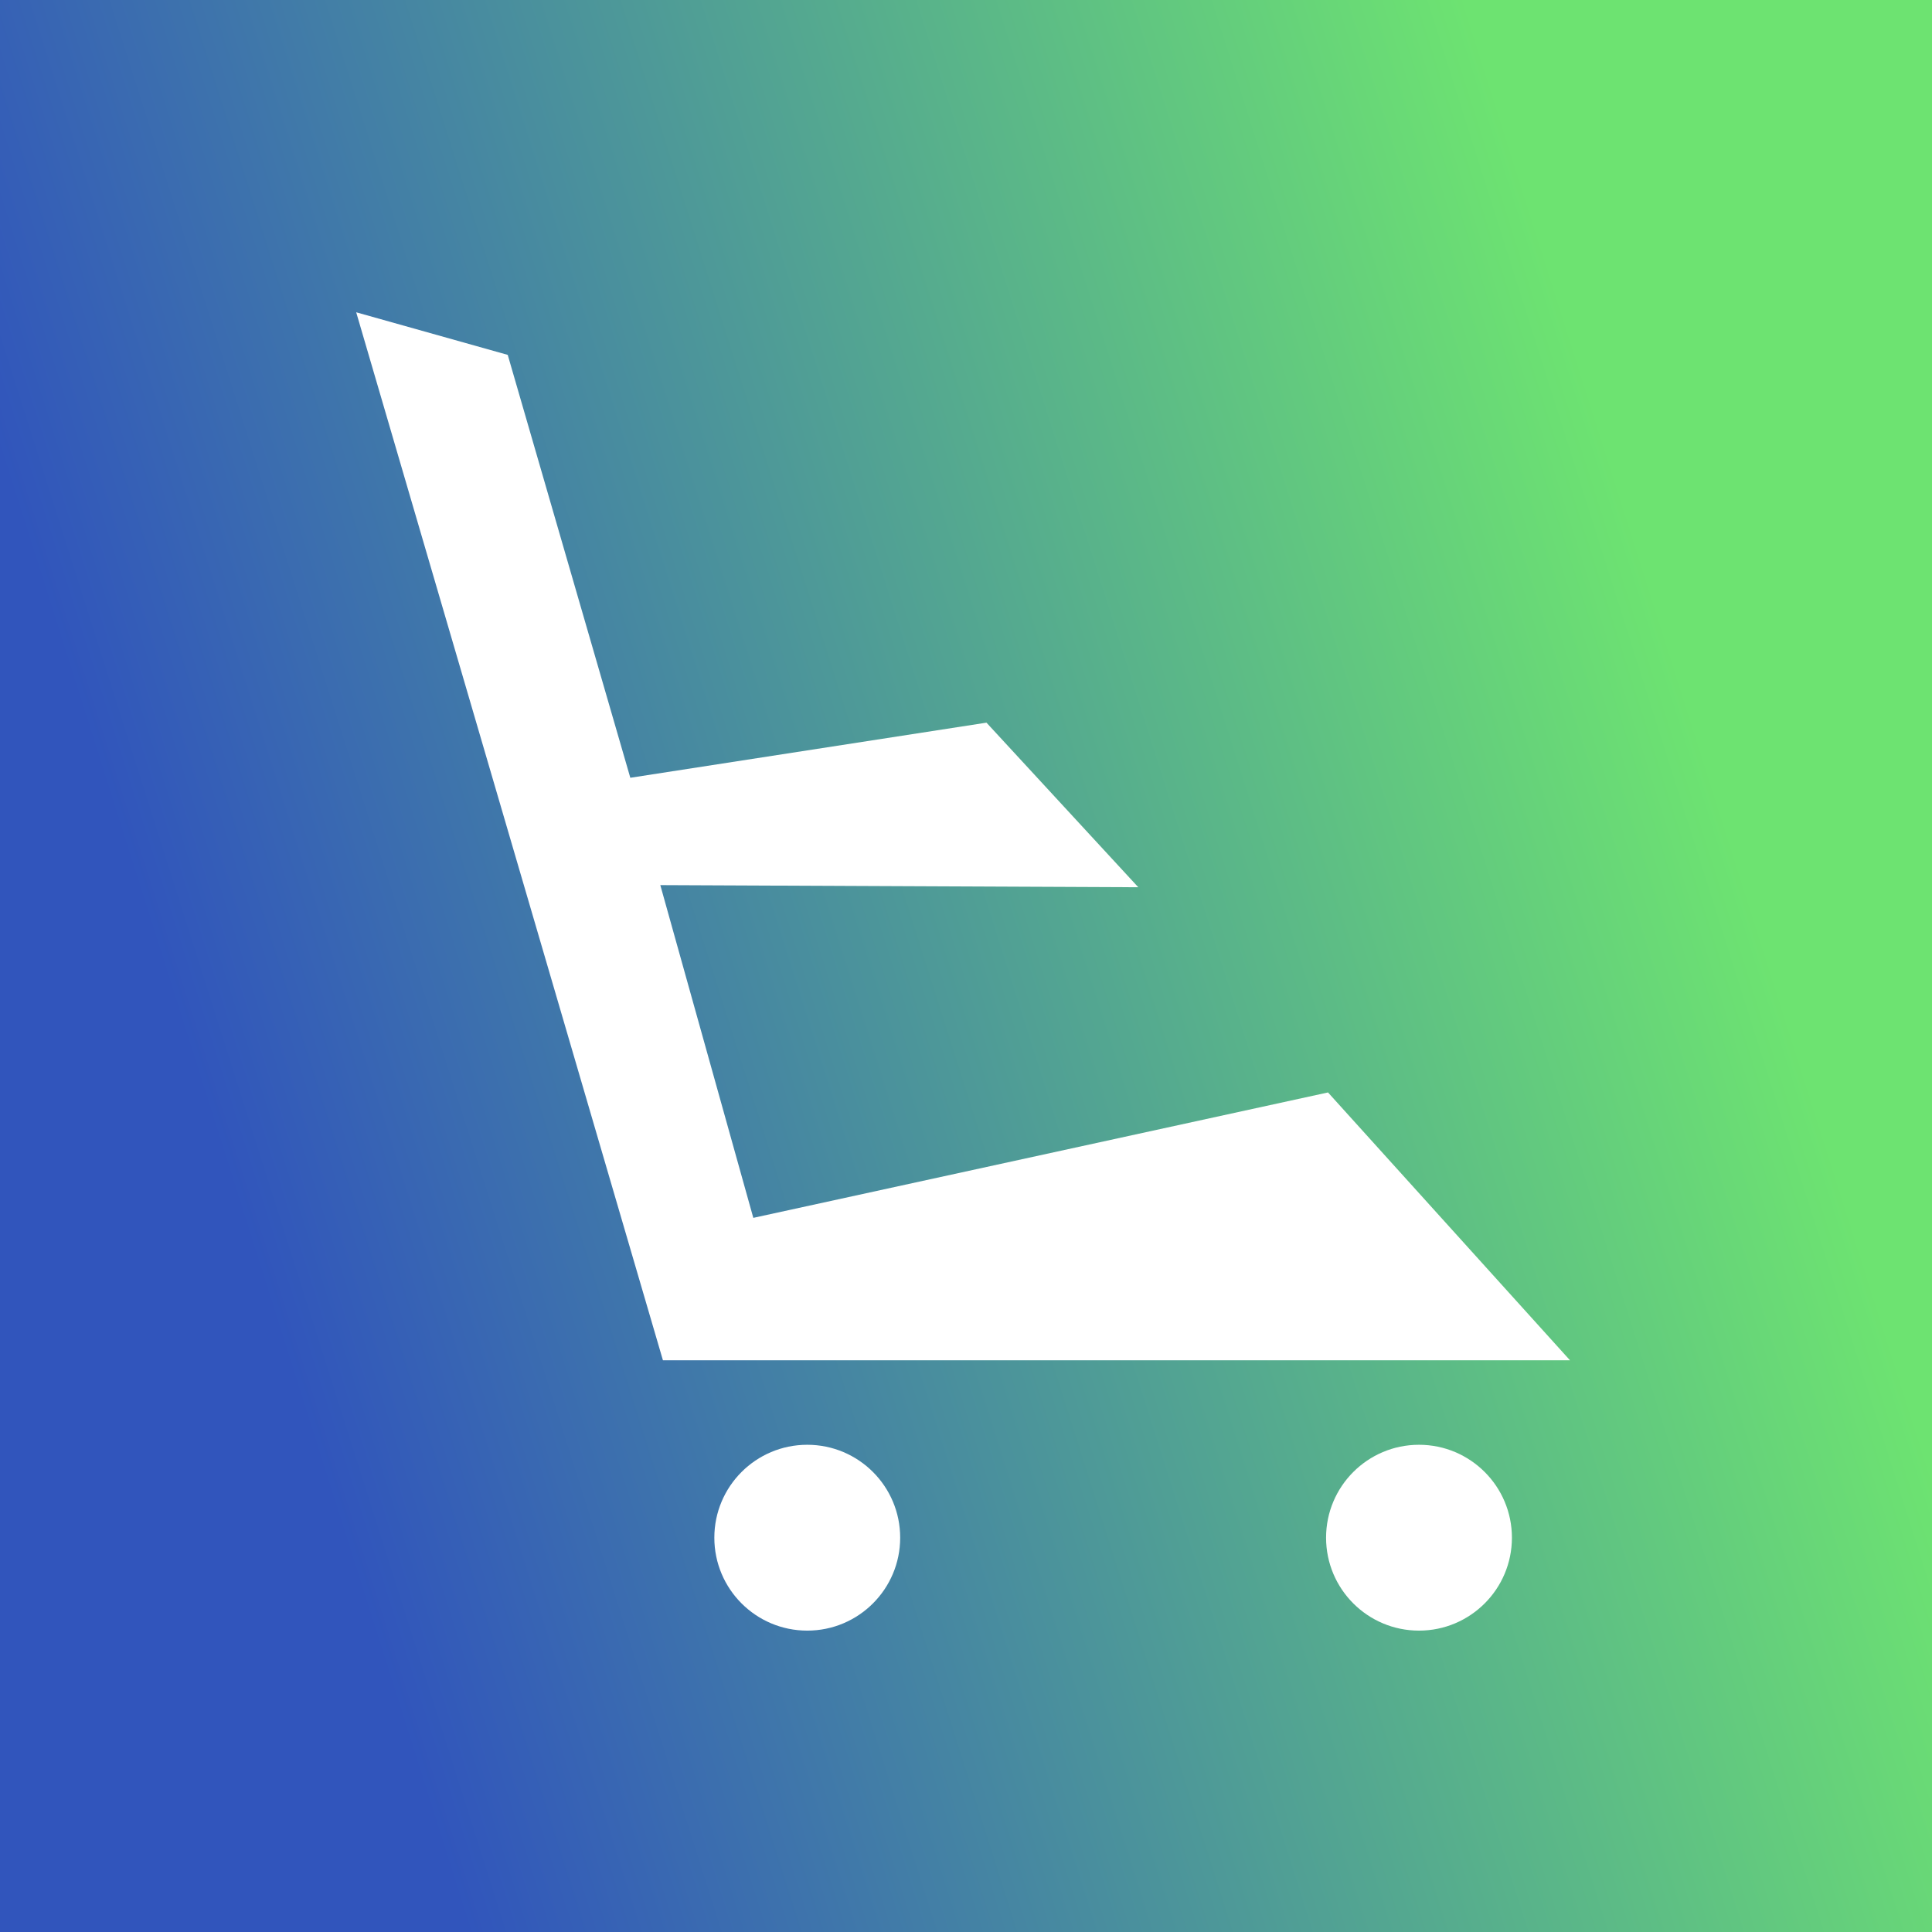 <svg width="499" height="499" viewBox="0 0 499 499" fill="none" xmlns="http://www.w3.org/2000/svg">
<rect x="0" y="0" width="499" height="499" fill="#333333" stroke="none"/>
<g clip-path="url(#clip0_4_6)">
<rect width="499" height="499" fill="url(#paint0_linear_4_6)"/>
<path d="M92 80.659L171.223 351.337L405.5 351.337L343 282.159L194.566 314.55L170.546 228.608L294 229.159L254.789 186.651L162.798 200.884L131.138 91.659L92 80.659Z" fill="white"/>
<circle cx="366.5" cy="397.159" r="24" fill="white"/>
<circle cx="208.5" cy="397.159" r="24" fill="white"/>
</g>
<defs>
<linearGradient id="paint0_linear_4_6" x1="-49.5" y1="381" x2="529.5" y2="197.5" gradientUnits="userSpaceOnUse">
<stop offset="0.208" stop-color="#3155BC"/>
<stop offset="0.862" stop-color="#6DE371"/>
</linearGradient>
<clipPath id="clip0_4_6">
<rect width="499" height="499" fill="white"/>
</clipPath>
</defs>
</svg>
